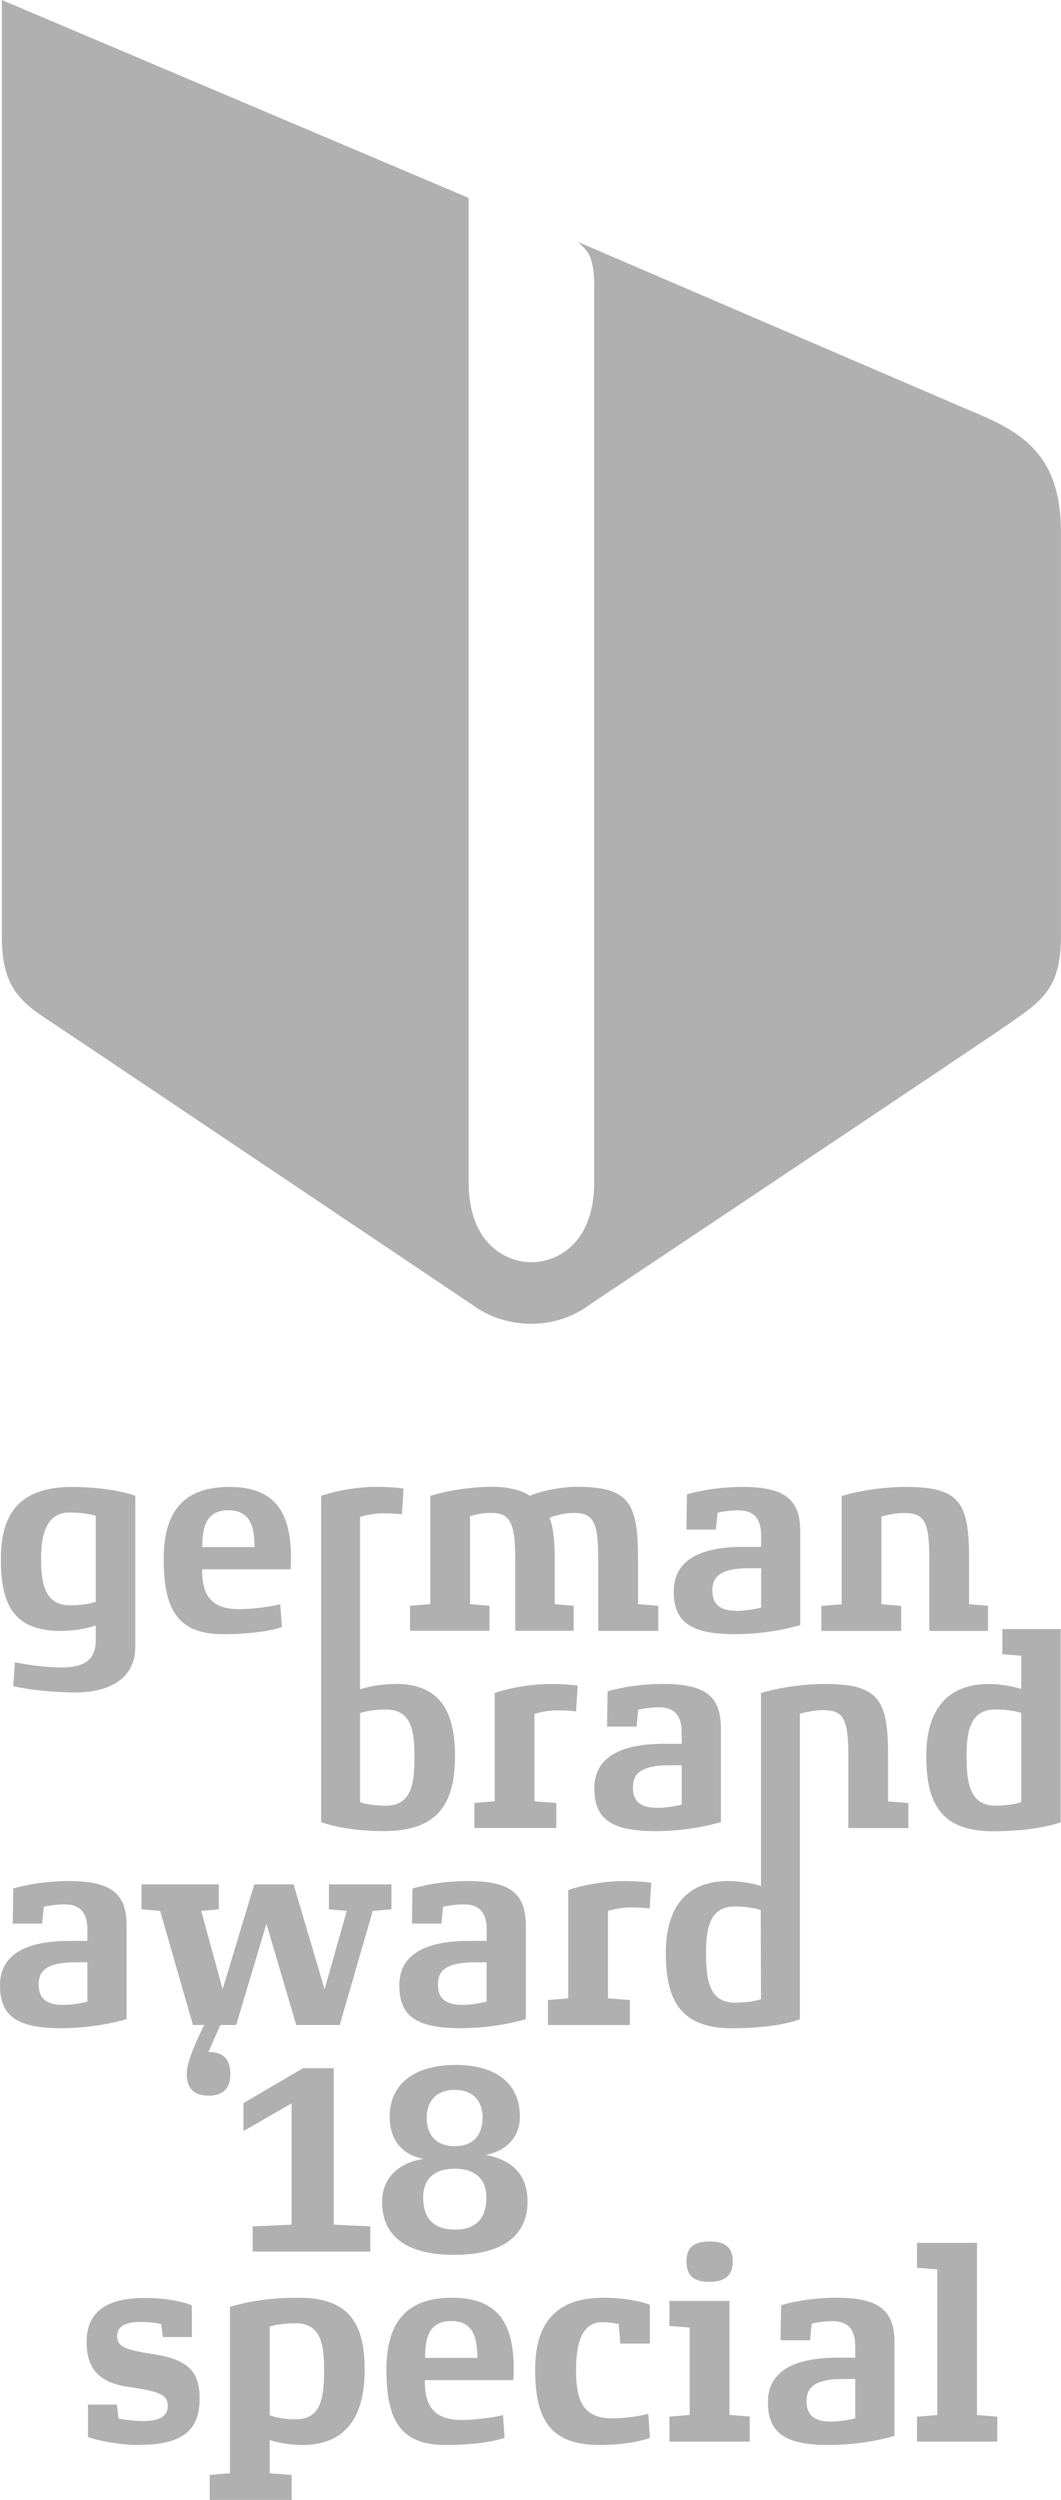 <svg width="45" height="106" viewBox="0 0 45 106" fill="none" xmlns="http://www.w3.org/2000/svg">
<g clip-path="url(#clip0_961_3871)">
<path d="M8.839 88.857C8.185 88.857 7.922 88.509 7.922 87.948C7.922 87.355 8.357 86.482 8.897 85.376H9.563L8.839 87.007C9.516 87.007 9.77 87.355 9.77 87.951C9.77 88.509 9.494 88.861 8.839 88.861V88.857Z" fill="#B0B0B0"/>
<path d="M5.877 103.67C5.039 103.67 4.09 103.47 3.731 103.331V101.958H4.96L5.026 102.551C5.163 102.587 5.75 102.654 6.071 102.654C6.738 102.654 7.116 102.467 7.116 102.013C7.116 101.536 6.76 101.397 5.465 101.21C4.236 101.036 3.674 100.475 3.674 99.299C3.674 97.984 4.579 97.436 6.141 97.436C7.128 97.436 7.897 97.632 8.138 97.751V99.092H6.909L6.839 98.544C6.712 98.509 6.325 98.451 5.979 98.451C5.325 98.451 4.969 98.638 4.969 99.044C4.969 99.489 5.268 99.627 6.474 99.814C7.941 100.037 8.468 100.514 8.468 101.7C8.468 103.099 7.678 103.666 5.874 103.666L5.877 103.67Z" fill="#B0B0B0"/>
<path d="M12.542 98.509C12.024 98.509 11.599 98.59 11.44 98.647V102.409C11.624 102.49 12.085 102.583 12.542 102.583C13.666 102.583 13.745 101.558 13.745 100.475C13.745 99.476 13.64 98.509 12.542 98.509ZM12.818 103.67C12.278 103.67 11.764 103.566 11.44 103.46V104.869L12.37 104.94V106H8.894V104.94L9.754 104.869V97.809C10.443 97.613 11.291 97.426 12.656 97.426C14.755 97.426 15.466 98.451 15.466 100.478C15.466 102.622 14.548 103.67 12.815 103.67H12.818Z" fill="#B0B0B0"/>
<path d="M20.247 99.975C20.235 99.183 20.12 98.415 19.133 98.415C18.145 98.415 18.031 99.208 18.031 99.975H20.244H20.247ZM21.771 100.92H18.018C18.018 101.839 18.26 102.609 19.577 102.609C20.289 102.609 21.136 102.458 21.333 102.4L21.403 103.367C21.035 103.496 20.187 103.67 18.901 103.67C16.939 103.67 16.39 102.564 16.39 100.478C16.39 98.522 17.193 97.426 19.165 97.426C21.136 97.426 21.79 98.522 21.79 100.478C21.79 100.536 21.778 100.862 21.768 100.923L21.771 100.92Z" fill="#B0B0B0"/>
<path d="M27.562 103.367C27.137 103.531 26.311 103.67 25.438 103.67C23.327 103.67 22.698 102.574 22.698 100.478C22.698 98.383 23.686 97.426 25.6 97.426C26.53 97.426 27.334 97.613 27.562 97.729V99.37H26.311L26.242 98.544C26.08 98.509 25.851 98.464 25.543 98.464C24.648 98.464 24.432 99.431 24.432 100.478C24.432 101.655 24.638 102.541 25.968 102.541C26.518 102.541 27.264 102.425 27.496 102.342L27.566 103.367H27.562Z" fill="#B0B0B0"/>
<path d="M30.09 96.752C29.357 96.752 29.116 96.436 29.116 95.878C29.116 95.32 29.392 95.04 30.103 95.04C30.814 95.04 31.078 95.343 31.078 95.878C31.078 96.413 30.824 96.752 30.09 96.752ZM31.798 103.527H28.392V102.467L29.252 102.396V98.692L28.392 98.621V97.561H30.938V102.393L31.798 102.464V103.524V103.527Z" fill="#B0B0B0"/>
<path d="M36.275 100.872H35.757C34.449 100.872 34.208 101.304 34.208 101.803C34.208 102.303 34.414 102.677 35.252 102.677C35.595 102.677 36.011 102.606 36.275 102.538V100.872ZM37.938 103.286C37.297 103.473 36.275 103.67 35.151 103.67C33.188 103.67 32.569 103.076 32.569 101.852C32.569 100.817 33.271 99.966 35.529 99.966H36.275V99.489C36.275 98.847 36.033 98.419 35.309 98.419C34.954 98.419 34.554 98.49 34.427 98.522L34.357 99.231H33.106L33.128 97.742C33.404 97.661 34.274 97.426 35.49 97.426C37.313 97.426 37.935 97.987 37.935 99.315V103.286H37.938Z" fill="#B0B0B0"/>
<path d="M42.298 103.527H38.892V102.47L39.752 102.399V96.226L38.892 96.155V95.098H41.438V102.399L42.298 102.47V103.527Z" fill="#B0B0B0"/>
<path d="M4.061 64.269C3.842 64.202 3.407 64.131 2.959 64.131C1.937 64.131 1.743 65.121 1.743 66.1C1.743 67.08 1.88 68.067 2.959 68.067C3.407 68.067 3.855 67.999 4.061 67.915V64.269ZM5.738 69.827C5.738 71.284 4.477 71.761 3.201 71.761C1.924 71.761 0.883 71.574 0.562 71.493L0.632 70.481C0.953 70.552 1.883 70.704 2.594 70.704C3.534 70.704 4.074 70.413 4.061 69.514V68.921C3.82 69.014 3.201 69.153 2.594 69.153C0.632 69.153 0.035 68.115 0.035 66.1C0.035 64.086 0.918 63.048 3.064 63.048C4.175 63.048 5.176 63.222 5.738 63.422V69.827Z" fill="#B0B0B0"/>
<path d="M10.795 65.597C10.782 64.804 10.668 64.037 9.683 64.037C8.699 64.037 8.582 64.829 8.582 65.597H10.795ZM12.322 66.541H8.572C8.572 67.46 8.813 68.23 10.131 68.23C10.842 68.23 11.693 68.079 11.887 68.021L11.957 68.988C11.588 69.117 10.741 69.291 9.455 69.291C7.493 69.291 6.943 68.185 6.943 66.1C6.943 64.143 7.747 63.047 9.718 63.047C11.69 63.047 12.344 64.143 12.344 66.1C12.344 66.157 12.331 66.483 12.322 66.541Z" fill="#B0B0B0"/>
<path d="M27.918 69.15H25.372V66.097C25.372 64.514 25.165 64.15 24.327 64.15C23.914 64.15 23.432 64.292 23.308 64.359C23.422 64.604 23.527 65.162 23.527 66.094V68.015L24.33 68.086V69.146H21.854V66.094C21.854 64.511 21.603 64.147 20.809 64.147C20.498 64.147 20.168 64.218 19.936 64.288V68.015L20.762 68.086V69.146H17.39V68.086L18.25 68.015V63.425C18.847 63.238 19.844 63.041 20.911 63.041C21.565 63.041 22.184 63.205 22.47 63.425C22.79 63.273 23.686 63.041 24.467 63.041C26.705 63.041 27.061 63.75 27.061 66.094V68.015L27.921 68.086V69.146L27.918 69.15Z" fill="#B0B0B0"/>
<path d="M32.281 66.496H31.763C30.455 66.496 30.213 66.928 30.213 67.427C30.213 67.927 30.42 68.301 31.258 68.301C31.601 68.301 32.014 68.23 32.281 68.162V66.496ZM33.944 68.907C33.303 69.094 32.281 69.291 31.157 69.291C29.194 69.291 28.575 68.698 28.575 67.473C28.575 66.435 29.274 65.587 31.534 65.587H32.281V65.11C32.281 64.468 32.039 64.04 31.315 64.04C30.96 64.04 30.56 64.107 30.433 64.143L30.363 64.855H29.112L29.134 63.363C29.41 63.282 30.28 63.047 31.496 63.047C33.319 63.047 33.941 63.605 33.941 64.933V68.904L33.944 68.907Z" fill="#B0B0B0"/>
<path d="M24.432 72.566C24.305 72.543 23.949 72.521 23.641 72.521C23.216 72.521 22.816 72.624 22.666 72.672V76.376L23.597 76.447V77.508H20.12V76.447L20.981 76.376V71.786C21.416 71.625 22.403 71.402 23.365 71.402C23.918 71.402 24.362 71.448 24.502 71.473L24.432 72.569V72.566Z" fill="#B0B0B0"/>
<path d="M28.912 74.849H28.395C27.087 74.849 26.845 75.28 26.845 75.78C26.845 76.28 27.052 76.654 27.89 76.654C28.233 76.654 28.646 76.583 28.912 76.515V74.849ZM30.576 77.26C29.935 77.447 28.912 77.643 27.788 77.643C25.826 77.643 25.207 77.05 25.207 75.825C25.207 74.787 25.905 73.939 28.166 73.939H28.912V73.462C28.912 72.821 28.671 72.392 27.95 72.392C27.595 72.392 27.195 72.46 27.068 72.495L26.998 73.208H25.747L25.769 71.715C26.045 71.635 26.915 71.399 28.131 71.399C29.954 71.399 30.576 71.957 30.576 73.285V77.256V77.26Z" fill="#B0B0B0"/>
<path d="M3.705 83.204H3.191C1.883 83.204 1.641 83.636 1.641 84.135C1.641 84.635 1.848 85.009 2.686 85.009C3.029 85.009 3.442 84.938 3.705 84.87V83.204ZM5.369 85.615C4.728 85.802 3.705 85.998 2.581 85.998C0.619 85.998 0 85.405 0 84.18C0 83.142 0.699 82.295 2.959 82.295H3.705V81.818C3.705 81.176 3.464 80.747 2.74 80.747C2.384 80.747 1.984 80.815 1.857 80.851L1.788 81.563H0.54L0.562 80.074C0.838 79.993 1.708 79.758 2.924 79.758C4.75 79.758 5.369 80.319 5.369 81.644V85.615Z" fill="#B0B0B0"/>
<path d="M16.602 80.957L15.809 81.025L14.409 85.86H12.564L11.3 81.573L10.017 85.86H8.182L6.792 81.025L6.001 80.957V79.897H9.281V80.957L8.535 81.025L9.443 84.345L10.786 79.897H12.45L13.767 84.345L14.707 81.025L13.951 80.957V79.897H16.602V80.957Z" fill="#B0B0B0"/>
<path d="M20.641 83.204H20.123C18.815 83.204 18.574 83.636 18.574 84.135C18.574 84.635 18.78 85.009 19.619 85.009C19.961 85.009 20.374 84.938 20.638 84.87V83.204H20.641ZM22.305 85.615C21.66 85.802 20.641 85.998 19.517 85.998C17.555 85.998 16.936 85.405 16.936 84.18C16.936 83.142 17.634 82.295 19.895 82.295H20.641V81.818C20.641 81.176 20.399 80.747 19.676 80.747C19.32 80.747 18.92 80.815 18.793 80.851L18.723 81.563H17.472L17.494 80.074C17.771 79.993 18.64 79.758 19.857 79.758C21.682 79.758 22.301 80.319 22.301 81.644V85.615H22.305Z" fill="#B0B0B0"/>
<path d="M27.55 80.921C27.423 80.899 27.067 80.876 26.759 80.876C26.334 80.876 25.934 80.98 25.785 81.028V84.732L26.715 84.802V85.863H23.238V84.802L24.099 84.732V80.141C24.534 79.98 25.521 79.758 26.486 79.758C27.036 79.758 27.483 79.806 27.623 79.829L27.553 80.925L27.55 80.921Z" fill="#B0B0B0"/>
<path d="M16.374 76.563C15.917 76.563 15.469 76.492 15.272 76.412V72.637C15.456 72.566 15.869 72.485 16.374 72.485C17.476 72.485 17.577 73.453 17.577 74.455C17.577 75.538 17.498 76.563 16.374 76.563ZM16.752 71.402C16.12 71.402 15.571 71.531 15.272 71.625V64.317C15.421 64.272 15.831 64.166 16.256 64.166C16.564 64.166 16.92 64.188 17.047 64.211L17.117 63.115C16.98 63.092 16.533 63.044 15.98 63.044C15.015 63.044 14.056 63.266 13.621 63.428V77.256C14.17 77.466 15.12 77.64 16.269 77.64C18.482 77.64 19.298 76.592 19.298 74.448C19.298 72.421 18.552 71.396 16.752 71.396V71.402Z" fill="#B0B0B0"/>
<path d="M32.275 84.764C32.091 84.844 31.611 84.915 31.163 84.915C30.049 84.915 29.947 83.877 29.947 82.807C29.947 81.817 30.074 80.837 31.163 80.837C31.624 80.837 32.059 80.908 32.265 80.989L32.275 84.764ZM37.666 76.376V74.455C37.666 72.115 37.31 71.402 35.005 71.402C33.916 71.402 32.881 71.599 32.275 71.786V79.967C31.954 79.864 31.395 79.757 30.89 79.757C29.192 79.757 28.239 80.783 28.239 82.81C28.239 84.838 28.881 86.001 31.062 86.001C32.3 86.001 33.351 85.837 33.926 85.618V72.663C34.177 72.592 34.574 72.511 34.904 72.511C35.774 72.511 35.98 72.872 35.98 74.458V77.511H38.526V76.45L37.666 76.379V76.376Z" fill="#B0B0B0"/>
<path d="M41.905 69.149V68.085L41.101 68.021V66.1C41.101 63.759 40.746 63.047 38.441 63.047C37.352 63.047 36.307 63.243 35.697 63.431V68.021L34.837 68.092V69.152H38.221V68.092L37.383 68.021V64.304C37.634 64.233 38.002 64.153 38.336 64.153C39.209 64.153 39.415 64.513 39.415 66.1V69.152H41.905V69.149Z" fill="#B0B0B0"/>
<path d="M43.314 76.409C43.13 76.489 42.66 76.56 42.213 76.56C41.101 76.56 40.996 75.522 40.996 74.452C40.996 73.463 41.123 72.483 42.213 72.483C42.673 72.483 43.108 72.554 43.314 72.634V76.409ZM42.511 69.072V70.139L43.314 70.204V71.612C42.994 71.509 42.441 71.403 41.936 71.403C40.238 71.403 39.285 72.428 39.285 74.455C39.285 76.483 39.926 77.647 42.108 77.647C43.346 77.647 44.413 77.482 44.987 77.263V69.076H42.511V69.072Z" fill="#B0B0B0"/>
<path d="M40.682 17.21L24.521 10.26C24.679 10.405 24.803 10.537 24.905 10.67C25.035 10.853 25.203 11.23 25.203 12.12V50.105C25.203 52.781 23.584 53.519 22.539 53.519C21.495 53.519 19.875 52.781 19.875 50.102V8.391L0.079 0V39.748C0.079 41.934 0.943 42.533 2.238 43.381C2.676 43.665 20.056 55.34 20.056 55.34C20.056 55.34 20.05 55.334 20.047 55.331C20.733 55.84 21.609 56.13 22.539 56.13C23.47 56.13 24.346 55.821 25.029 55.305C25.359 55.086 41.653 44.21 42.837 43.378C44.133 42.469 44.997 41.934 44.997 39.739V22.548C44.997 18.841 42.837 18.125 40.678 17.21H40.682Z" fill="#B0B0B0"/>
<path d="M15.704 95.469H10.716V94.399L12.367 94.328V89.184L10.325 90.36V89.174L12.849 87.694H14.154V94.328L15.704 94.399V95.469Z" fill="#B0B0B0"/>
<path d="M19.288 88.612C18.383 88.612 18.097 89.241 18.097 89.788C18.097 90.52 18.497 91.001 19.288 91.001C20.079 91.001 20.469 90.511 20.469 89.788C20.469 89.231 20.193 88.612 19.288 88.612ZM19.288 91.955C18.45 91.955 17.948 92.361 17.948 93.176C17.948 93.85 18.212 94.537 19.288 94.537C20.364 94.537 20.628 93.863 20.628 93.176C20.628 92.361 20.114 91.955 19.288 91.955ZM19.253 95.607C17.189 95.607 16.205 94.782 16.205 93.35C16.205 92.361 16.904 91.697 17.97 91.536C17.075 91.384 16.526 90.743 16.526 89.753C16.526 88.344 17.602 87.555 19.323 87.555C21.044 87.555 22.05 88.344 22.05 89.753C22.05 90.685 21.387 91.229 20.596 91.371C21.742 91.581 22.374 92.222 22.374 93.35C22.374 94.782 21.33 95.607 19.256 95.607H19.253Z" fill="#B0B0B0"/>
</g>
<defs>
<clipPath id="clip0_961_3871">
<rect width="45" height="106" fill="white"/>
</clipPath>
</defs>
</svg>
